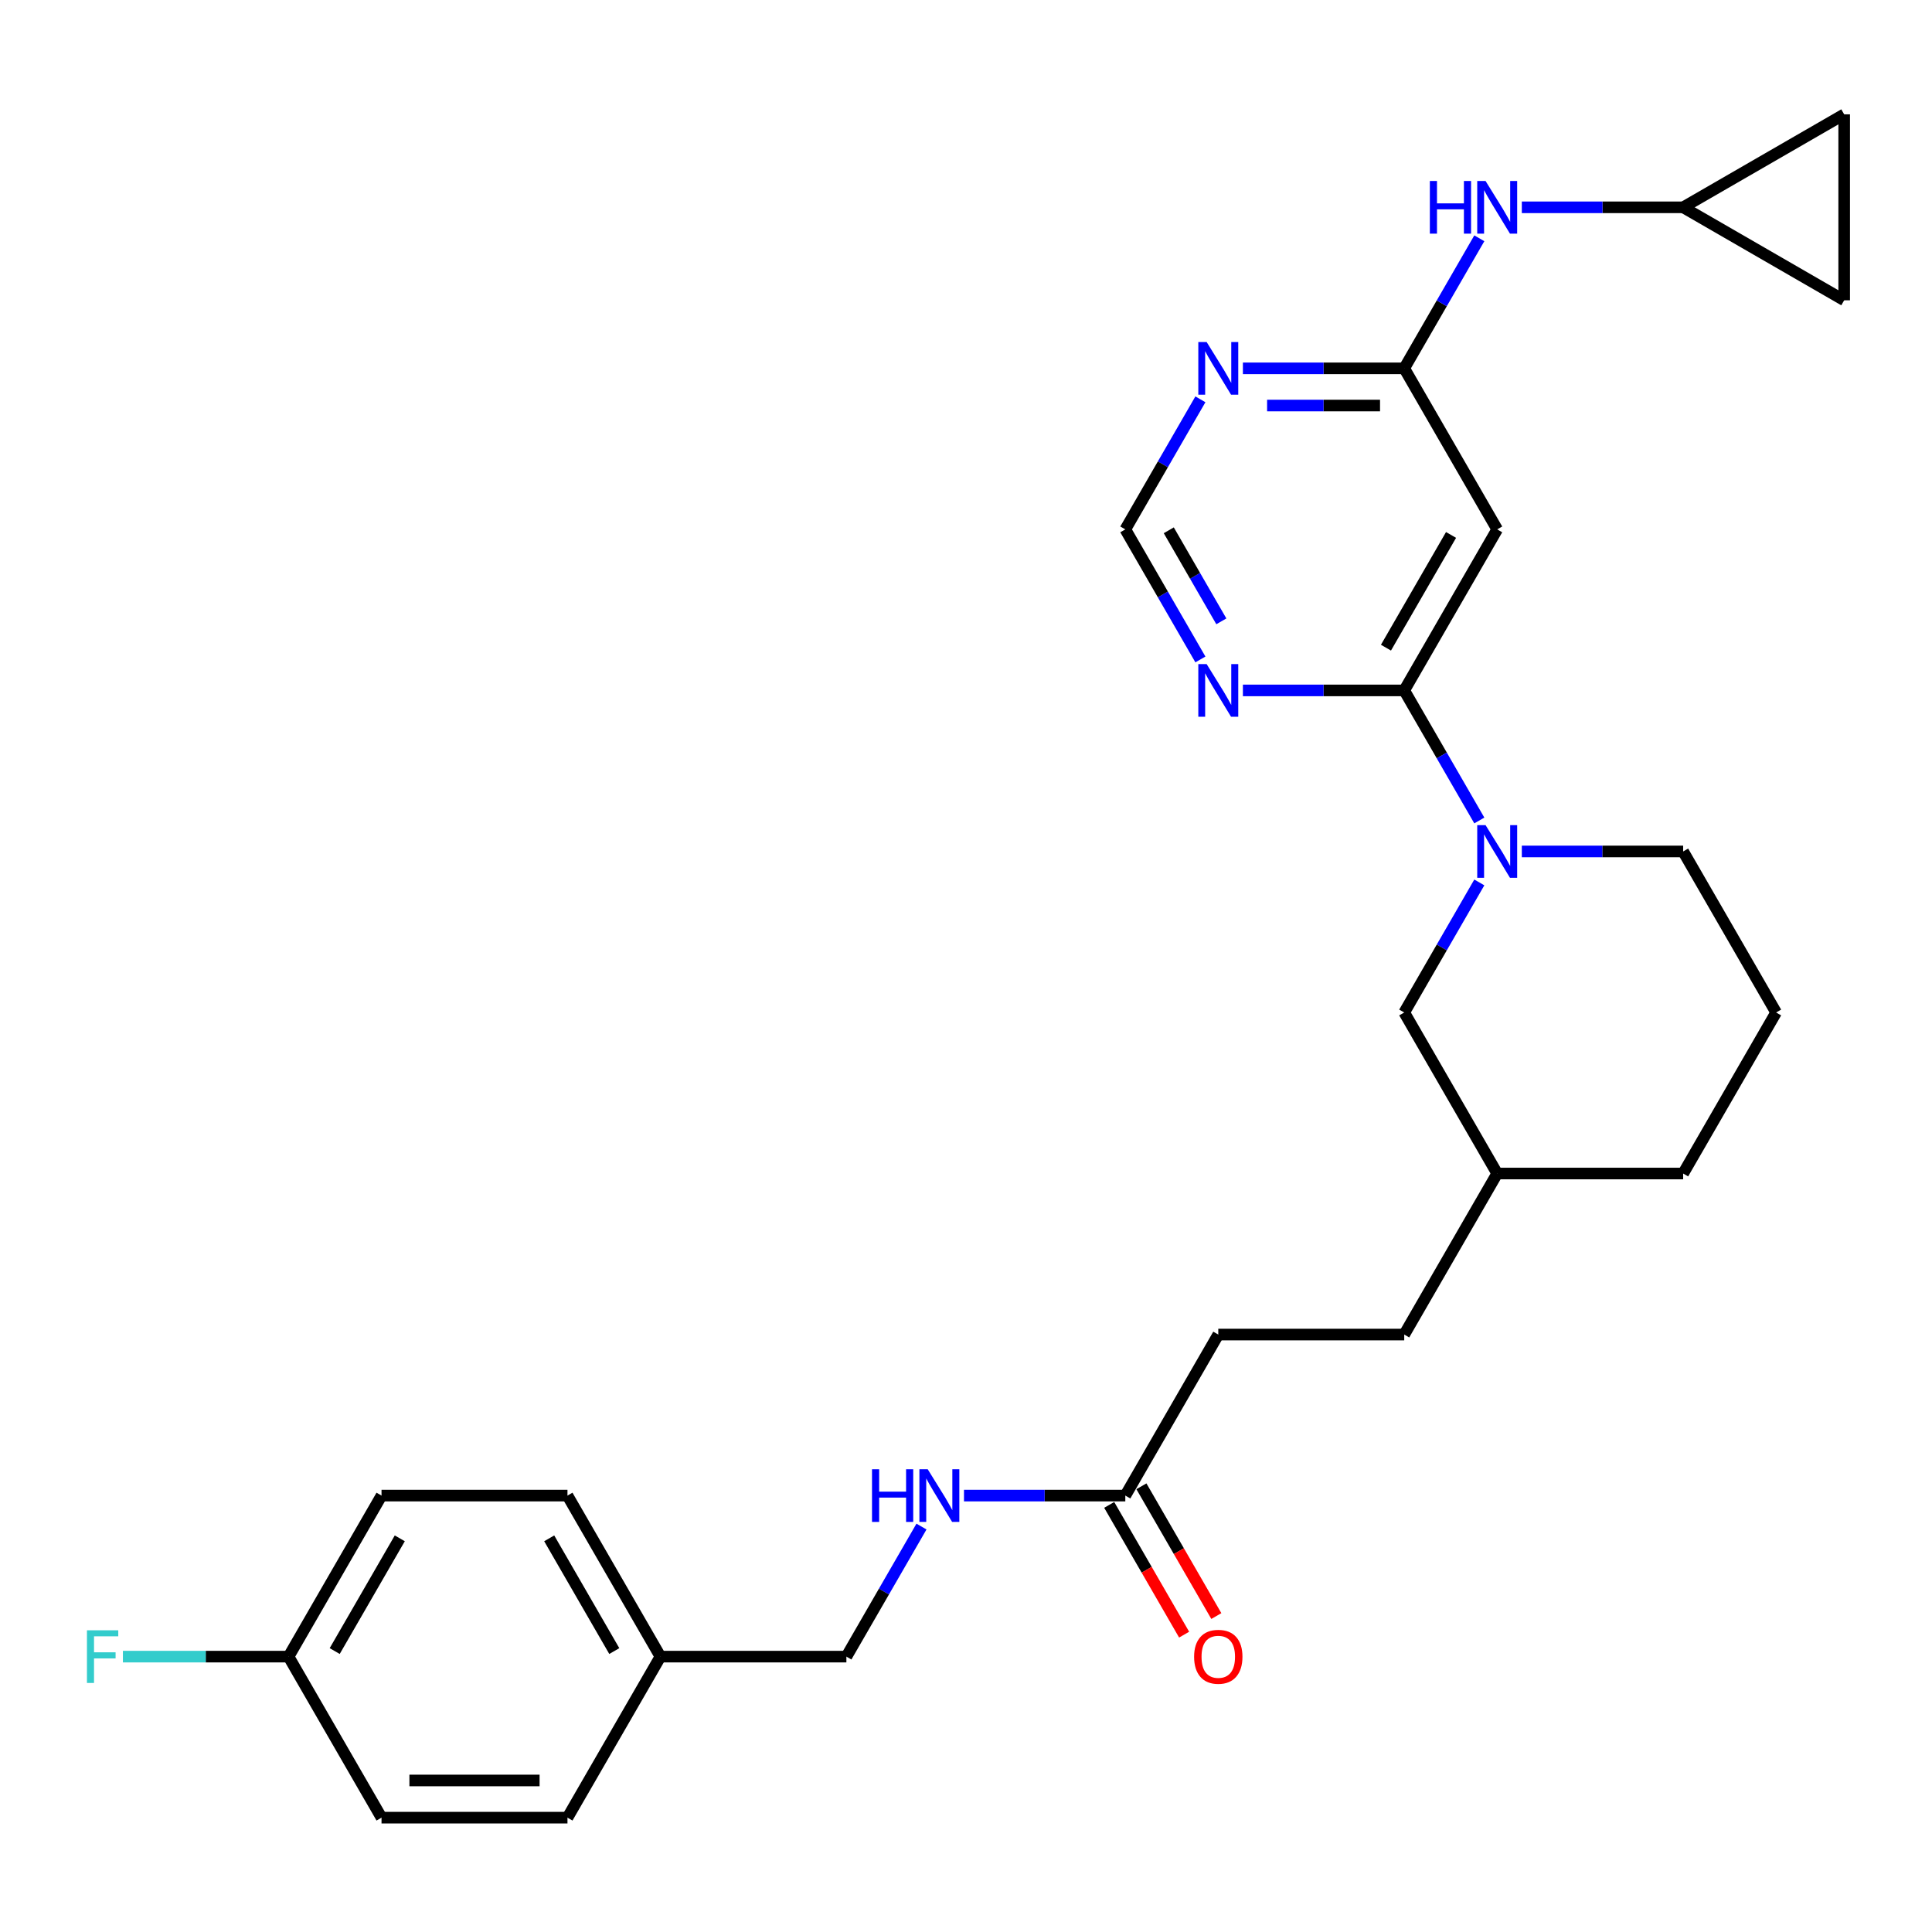<?xml version='1.0' encoding='iso-8859-1'?>
<svg version='1.1' baseProfile='full'
              xmlns='http://www.w3.org/2000/svg'
                      xmlns:rdkit='http://www.rdkit.org/xml'
                      xmlns:xlink='http://www.w3.org/1999/xlink'
                  xml:space='preserve'
width='1000px' height='1000px' viewBox='0 0 1000 1000'>
<!-- END OF HEADER -->
<rect style='opacity:1.0;fill:#FFFFFF;stroke:none' width='1000' height='1000' x='0' y='0'> </rect>
<path class='bond-0' d='M 726.826,357.359 L 746.259,391.018' style='fill:none;fill-rule:evenodd;stroke:#000000;stroke-width:6px;stroke-linecap:butt;stroke-linejoin:miter;stroke-opacity:1' />
<path class='bond-0' d='M 746.259,391.018 L 765.692,424.676' style='fill:none;fill-rule:evenodd;stroke:#0000FF;stroke-width:6px;stroke-linecap:butt;stroke-linejoin:miter;stroke-opacity:1' />
<path class='bond-1' d='M 726.826,357.359 L 774.949,274.008' style='fill:none;fill-rule:evenodd;stroke:#000000;stroke-width:6px;stroke-linecap:butt;stroke-linejoin:miter;stroke-opacity:1' />
<path class='bond-1' d='M 717.375,335.232 L 751.06,276.887' style='fill:none;fill-rule:evenodd;stroke:#000000;stroke-width:6px;stroke-linecap:butt;stroke-linejoin:miter;stroke-opacity:1' />
<path class='bond-3' d='M 726.826,357.359 L 685.075,357.359' style='fill:none;fill-rule:evenodd;stroke:#000000;stroke-width:6px;stroke-linecap:butt;stroke-linejoin:miter;stroke-opacity:1' />
<path class='bond-3' d='M 685.075,357.359 L 643.324,357.359' style='fill:none;fill-rule:evenodd;stroke:#0000FF;stroke-width:6px;stroke-linecap:butt;stroke-linejoin:miter;stroke-opacity:1' />
<path class='bond-11' d='M 765.692,456.745 L 746.259,490.403' style='fill:none;fill-rule:evenodd;stroke:#0000FF;stroke-width:6px;stroke-linecap:butt;stroke-linejoin:miter;stroke-opacity:1' />
<path class='bond-11' d='M 746.259,490.403 L 726.826,524.061' style='fill:none;fill-rule:evenodd;stroke:#000000;stroke-width:6px;stroke-linecap:butt;stroke-linejoin:miter;stroke-opacity:1' />
<path class='bond-18' d='M 787.692,440.71 L 829.443,440.71' style='fill:none;fill-rule:evenodd;stroke:#0000FF;stroke-width:6px;stroke-linecap:butt;stroke-linejoin:miter;stroke-opacity:1' />
<path class='bond-18' d='M 829.443,440.71 L 871.194,440.71' style='fill:none;fill-rule:evenodd;stroke:#000000;stroke-width:6px;stroke-linecap:butt;stroke-linejoin:miter;stroke-opacity:1' />
<path class='bond-2' d='M 774.949,274.008 L 726.826,190.657' style='fill:none;fill-rule:evenodd;stroke:#000000;stroke-width:6px;stroke-linecap:butt;stroke-linejoin:miter;stroke-opacity:1' />
<path class='bond-6' d='M 726.826,190.657 L 746.259,156.999' style='fill:none;fill-rule:evenodd;stroke:#000000;stroke-width:6px;stroke-linecap:butt;stroke-linejoin:miter;stroke-opacity:1' />
<path class='bond-6' d='M 746.259,156.999 L 765.692,123.341' style='fill:none;fill-rule:evenodd;stroke:#0000FF;stroke-width:6px;stroke-linecap:butt;stroke-linejoin:miter;stroke-opacity:1' />
<path class='bond-28' d='M 726.826,190.657 L 685.075,190.657' style='fill:none;fill-rule:evenodd;stroke:#000000;stroke-width:6px;stroke-linecap:butt;stroke-linejoin:miter;stroke-opacity:1' />
<path class='bond-28' d='M 685.075,190.657 L 643.324,190.657' style='fill:none;fill-rule:evenodd;stroke:#0000FF;stroke-width:6px;stroke-linecap:butt;stroke-linejoin:miter;stroke-opacity:1' />
<path class='bond-28' d='M 714.301,209.907 L 685.075,209.907' style='fill:none;fill-rule:evenodd;stroke:#000000;stroke-width:6px;stroke-linecap:butt;stroke-linejoin:miter;stroke-opacity:1' />
<path class='bond-28' d='M 685.075,209.907 L 655.849,209.907' style='fill:none;fill-rule:evenodd;stroke:#0000FF;stroke-width:6px;stroke-linecap:butt;stroke-linejoin:miter;stroke-opacity:1' />
<path class='bond-7' d='M 621.323,341.325 L 601.891,307.667' style='fill:none;fill-rule:evenodd;stroke:#0000FF;stroke-width:6px;stroke-linecap:butt;stroke-linejoin:miter;stroke-opacity:1' />
<path class='bond-7' d='M 601.891,307.667 L 582.458,274.008' style='fill:none;fill-rule:evenodd;stroke:#000000;stroke-width:6px;stroke-linecap:butt;stroke-linejoin:miter;stroke-opacity:1' />
<path class='bond-7' d='M 632.164,321.603 L 618.561,298.042' style='fill:none;fill-rule:evenodd;stroke:#0000FF;stroke-width:6px;stroke-linecap:butt;stroke-linejoin:miter;stroke-opacity:1' />
<path class='bond-7' d='M 618.561,298.042 L 604.958,274.481' style='fill:none;fill-rule:evenodd;stroke:#000000;stroke-width:6px;stroke-linecap:butt;stroke-linejoin:miter;stroke-opacity:1' />
<path class='bond-4' d='M 621.323,206.692 L 601.891,240.35' style='fill:none;fill-rule:evenodd;stroke:#0000FF;stroke-width:6px;stroke-linecap:butt;stroke-linejoin:miter;stroke-opacity:1' />
<path class='bond-4' d='M 601.891,240.35 L 582.458,274.008' style='fill:none;fill-rule:evenodd;stroke:#000000;stroke-width:6px;stroke-linecap:butt;stroke-linejoin:miter;stroke-opacity:1' />
<path class='bond-5' d='M 871.194,107.307 L 829.443,107.307' style='fill:none;fill-rule:evenodd;stroke:#000000;stroke-width:6px;stroke-linecap:butt;stroke-linejoin:miter;stroke-opacity:1' />
<path class='bond-5' d='M 829.443,107.307 L 787.692,107.307' style='fill:none;fill-rule:evenodd;stroke:#0000FF;stroke-width:6px;stroke-linecap:butt;stroke-linejoin:miter;stroke-opacity:1' />
<path class='bond-9' d='M 871.194,107.307 L 954.545,59.184' style='fill:none;fill-rule:evenodd;stroke:#000000;stroke-width:6px;stroke-linecap:butt;stroke-linejoin:miter;stroke-opacity:1' />
<path class='bond-10' d='M 871.194,107.307 L 954.545,155.429' style='fill:none;fill-rule:evenodd;stroke:#000000;stroke-width:6px;stroke-linecap:butt;stroke-linejoin:miter;stroke-opacity:1' />
<path class='bond-8' d='M 582.458,774.114 L 630.581,690.763' style='fill:none;fill-rule:evenodd;stroke:#000000;stroke-width:6px;stroke-linecap:butt;stroke-linejoin:miter;stroke-opacity:1' />
<path class='bond-12' d='M 582.458,774.114 L 540.707,774.114' style='fill:none;fill-rule:evenodd;stroke:#000000;stroke-width:6px;stroke-linecap:butt;stroke-linejoin:miter;stroke-opacity:1' />
<path class='bond-12' d='M 540.707,774.114 L 498.956,774.114' style='fill:none;fill-rule:evenodd;stroke:#0000FF;stroke-width:6px;stroke-linecap:butt;stroke-linejoin:miter;stroke-opacity:1' />
<path class='bond-13' d='M 574.123,778.927 L 593.511,812.508' style='fill:none;fill-rule:evenodd;stroke:#000000;stroke-width:6px;stroke-linecap:butt;stroke-linejoin:miter;stroke-opacity:1' />
<path class='bond-13' d='M 593.511,812.508 L 612.899,846.089' style='fill:none;fill-rule:evenodd;stroke:#FF0000;stroke-width:6px;stroke-linecap:butt;stroke-linejoin:miter;stroke-opacity:1' />
<path class='bond-13' d='M 590.793,769.302 L 610.182,802.883' style='fill:none;fill-rule:evenodd;stroke:#000000;stroke-width:6px;stroke-linecap:butt;stroke-linejoin:miter;stroke-opacity:1' />
<path class='bond-13' d='M 610.182,802.883 L 629.57,836.464' style='fill:none;fill-rule:evenodd;stroke:#FF0000;stroke-width:6px;stroke-linecap:butt;stroke-linejoin:miter;stroke-opacity:1' />
<path class='bond-30' d='M 954.545,59.184 L 954.545,155.429' style='fill:none;fill-rule:evenodd;stroke:#000000;stroke-width:6px;stroke-linecap:butt;stroke-linejoin:miter;stroke-opacity:1' />
<path class='bond-19' d='M 726.826,524.061 L 774.949,607.412' style='fill:none;fill-rule:evenodd;stroke:#000000;stroke-width:6px;stroke-linecap:butt;stroke-linejoin:miter;stroke-opacity:1' />
<path class='bond-15' d='M 476.955,790.149 L 457.523,823.807' style='fill:none;fill-rule:evenodd;stroke:#0000FF;stroke-width:6px;stroke-linecap:butt;stroke-linejoin:miter;stroke-opacity:1' />
<path class='bond-15' d='M 457.523,823.807 L 438.09,857.465' style='fill:none;fill-rule:evenodd;stroke:#000000;stroke-width:6px;stroke-linecap:butt;stroke-linejoin:miter;stroke-opacity:1' />
<path class='bond-14' d='M 630.581,690.763 L 726.826,690.763' style='fill:none;fill-rule:evenodd;stroke:#000000;stroke-width:6px;stroke-linecap:butt;stroke-linejoin:miter;stroke-opacity:1' />
<path class='bond-17' d='M 438.09,857.465 L 341.845,857.465' style='fill:none;fill-rule:evenodd;stroke:#000000;stroke-width:6px;stroke-linecap:butt;stroke-linejoin:miter;stroke-opacity:1' />
<path class='bond-16' d='M 149.354,857.465 L 197.477,774.114' style='fill:none;fill-rule:evenodd;stroke:#000000;stroke-width:6px;stroke-linecap:butt;stroke-linejoin:miter;stroke-opacity:1' />
<path class='bond-16' d='M 173.243,854.587 L 206.928,796.241' style='fill:none;fill-rule:evenodd;stroke:#000000;stroke-width:6px;stroke-linecap:butt;stroke-linejoin:miter;stroke-opacity:1' />
<path class='bond-20' d='M 149.354,857.465 L 106.486,857.465' style='fill:none;fill-rule:evenodd;stroke:#000000;stroke-width:6px;stroke-linecap:butt;stroke-linejoin:miter;stroke-opacity:1' />
<path class='bond-20' d='M 106.486,857.465 L 63.619,857.465' style='fill:none;fill-rule:evenodd;stroke:#33CCCC;stroke-width:6px;stroke-linecap:butt;stroke-linejoin:miter;stroke-opacity:1' />
<path class='bond-31' d='M 149.354,857.465 L 197.477,940.816' style='fill:none;fill-rule:evenodd;stroke:#000000;stroke-width:6px;stroke-linecap:butt;stroke-linejoin:miter;stroke-opacity:1' />
<path class='bond-24' d='M 341.845,857.465 L 293.722,940.816' style='fill:none;fill-rule:evenodd;stroke:#000000;stroke-width:6px;stroke-linecap:butt;stroke-linejoin:miter;stroke-opacity:1' />
<path class='bond-25' d='M 341.845,857.465 L 293.722,774.114' style='fill:none;fill-rule:evenodd;stroke:#000000;stroke-width:6px;stroke-linecap:butt;stroke-linejoin:miter;stroke-opacity:1' />
<path class='bond-25' d='M 317.956,854.587 L 284.27,796.241' style='fill:none;fill-rule:evenodd;stroke:#000000;stroke-width:6px;stroke-linecap:butt;stroke-linejoin:miter;stroke-opacity:1' />
<path class='bond-26' d='M 871.194,440.71 L 919.317,524.061' style='fill:none;fill-rule:evenodd;stroke:#000000;stroke-width:6px;stroke-linecap:butt;stroke-linejoin:miter;stroke-opacity:1' />
<path class='bond-21' d='M 774.949,607.412 L 726.826,690.763' style='fill:none;fill-rule:evenodd;stroke:#000000;stroke-width:6px;stroke-linecap:butt;stroke-linejoin:miter;stroke-opacity:1' />
<path class='bond-29' d='M 774.949,607.412 L 871.194,607.412' style='fill:none;fill-rule:evenodd;stroke:#000000;stroke-width:6px;stroke-linecap:butt;stroke-linejoin:miter;stroke-opacity:1' />
<path class='bond-22' d='M 197.477,940.816 L 293.722,940.816' style='fill:none;fill-rule:evenodd;stroke:#000000;stroke-width:6px;stroke-linecap:butt;stroke-linejoin:miter;stroke-opacity:1' />
<path class='bond-22' d='M 211.913,921.567 L 279.285,921.567' style='fill:none;fill-rule:evenodd;stroke:#000000;stroke-width:6px;stroke-linecap:butt;stroke-linejoin:miter;stroke-opacity:1' />
<path class='bond-23' d='M 197.477,774.114 L 293.722,774.114' style='fill:none;fill-rule:evenodd;stroke:#000000;stroke-width:6px;stroke-linecap:butt;stroke-linejoin:miter;stroke-opacity:1' />
<path class='bond-27' d='M 919.317,524.061 L 871.194,607.412' style='fill:none;fill-rule:evenodd;stroke:#000000;stroke-width:6px;stroke-linecap:butt;stroke-linejoin:miter;stroke-opacity:1' />
<path  class='atom-1' d='M 768.924 427.082
L 777.856 441.519
Q 778.741 442.943, 780.166 445.523
Q 781.59 448.102, 781.667 448.256
L 781.667 427.082
L 785.286 427.082
L 785.286 454.339
L 781.552 454.339
L 771.965 438.554
Q 770.849 436.707, 769.656 434.589
Q 768.501 432.472, 768.154 431.817
L 768.154 454.339
L 764.612 454.339
L 764.612 427.082
L 768.924 427.082
' fill='#0000FF'/>
<path  class='atom-4' d='M 624.556 343.731
L 633.488 358.168
Q 634.373 359.592, 635.797 362.172
Q 637.222 364.751, 637.299 364.905
L 637.299 343.731
L 640.918 343.731
L 640.918 370.988
L 637.183 370.988
L 627.597 355.204
Q 626.481 353.356, 625.287 351.238
Q 624.133 349.121, 623.786 348.466
L 623.786 370.988
L 620.244 370.988
L 620.244 343.731
L 624.556 343.731
' fill='#0000FF'/>
<path  class='atom-5' d='M 624.556 177.029
L 633.488 191.466
Q 634.373 192.89, 635.797 195.47
Q 637.222 198.049, 637.299 198.203
L 637.299 177.029
L 640.918 177.029
L 640.918 204.286
L 637.183 204.286
L 627.597 188.502
Q 626.481 186.654, 625.287 184.536
Q 624.133 182.419, 623.786 181.764
L 623.786 204.286
L 620.244 204.286
L 620.244 177.029
L 624.556 177.029
' fill='#0000FF'/>
<path  class='atom-7' d='M 740.089 93.678
L 743.785 93.678
L 743.785 105.266
L 757.721 105.266
L 757.721 93.678
L 761.417 93.678
L 761.417 120.935
L 757.721 120.935
L 757.721 108.346
L 743.785 108.346
L 743.785 120.935
L 740.089 120.935
L 740.089 93.678
' fill='#0000FF'/>
<path  class='atom-7' d='M 768.924 93.678
L 777.856 108.115
Q 778.741 109.539, 780.166 112.119
Q 781.59 114.698, 781.667 114.852
L 781.667 93.678
L 785.286 93.678
L 785.286 120.935
L 781.552 120.935
L 771.965 105.151
Q 770.849 103.303, 769.656 101.185
Q 768.501 99.068, 768.154 98.413
L 768.154 120.935
L 764.612 120.935
L 764.612 93.678
L 768.924 93.678
' fill='#0000FF'/>
<path  class='atom-13' d='M 451.353 760.486
L 455.049 760.486
L 455.049 772.074
L 468.985 772.074
L 468.985 760.486
L 472.681 760.486
L 472.681 787.743
L 468.985 787.743
L 468.985 775.154
L 455.049 775.154
L 455.049 787.743
L 451.353 787.743
L 451.353 760.486
' fill='#0000FF'/>
<path  class='atom-13' d='M 480.188 760.486
L 489.119 774.923
Q 490.005 776.347, 491.429 778.927
Q 492.854 781.506, 492.931 781.66
L 492.931 760.486
L 496.55 760.486
L 496.55 787.743
L 492.815 787.743
L 483.229 771.958
Q 482.113 770.11, 480.919 767.993
Q 479.764 765.876, 479.418 765.221
L 479.418 787.743
L 475.876 787.743
L 475.876 760.486
L 480.188 760.486
' fill='#0000FF'/>
<path  class='atom-14' d='M 618.069 857.542
Q 618.069 850.998, 621.303 847.34
Q 624.537 843.683, 630.581 843.683
Q 636.625 843.683, 639.859 847.34
Q 643.093 850.998, 643.093 857.542
Q 643.093 864.164, 639.821 867.937
Q 636.548 871.671, 630.581 871.671
Q 624.575 871.671, 621.303 867.937
Q 618.069 864.202, 618.069 857.542
M 630.581 868.591
Q 634.739 868.591, 636.972 865.819
Q 639.243 863.009, 639.243 857.542
Q 639.243 852.191, 636.972 849.496
Q 634.739 846.763, 630.581 846.763
Q 626.423 846.763, 624.152 849.458
Q 621.919 852.152, 621.919 857.542
Q 621.919 863.047, 624.152 865.819
Q 626.423 868.591, 630.581 868.591
' fill='#FF0000'/>
<path  class='atom-21' d='M 45.005 843.837
L 61.212 843.837
L 61.212 846.955
L 48.662 846.955
L 48.662 855.232
L 59.827 855.232
L 59.827 858.389
L 48.662 858.389
L 48.662 871.094
L 45.005 871.094
L 45.005 843.837
' fill='#33CCCC'/>
</svg>
